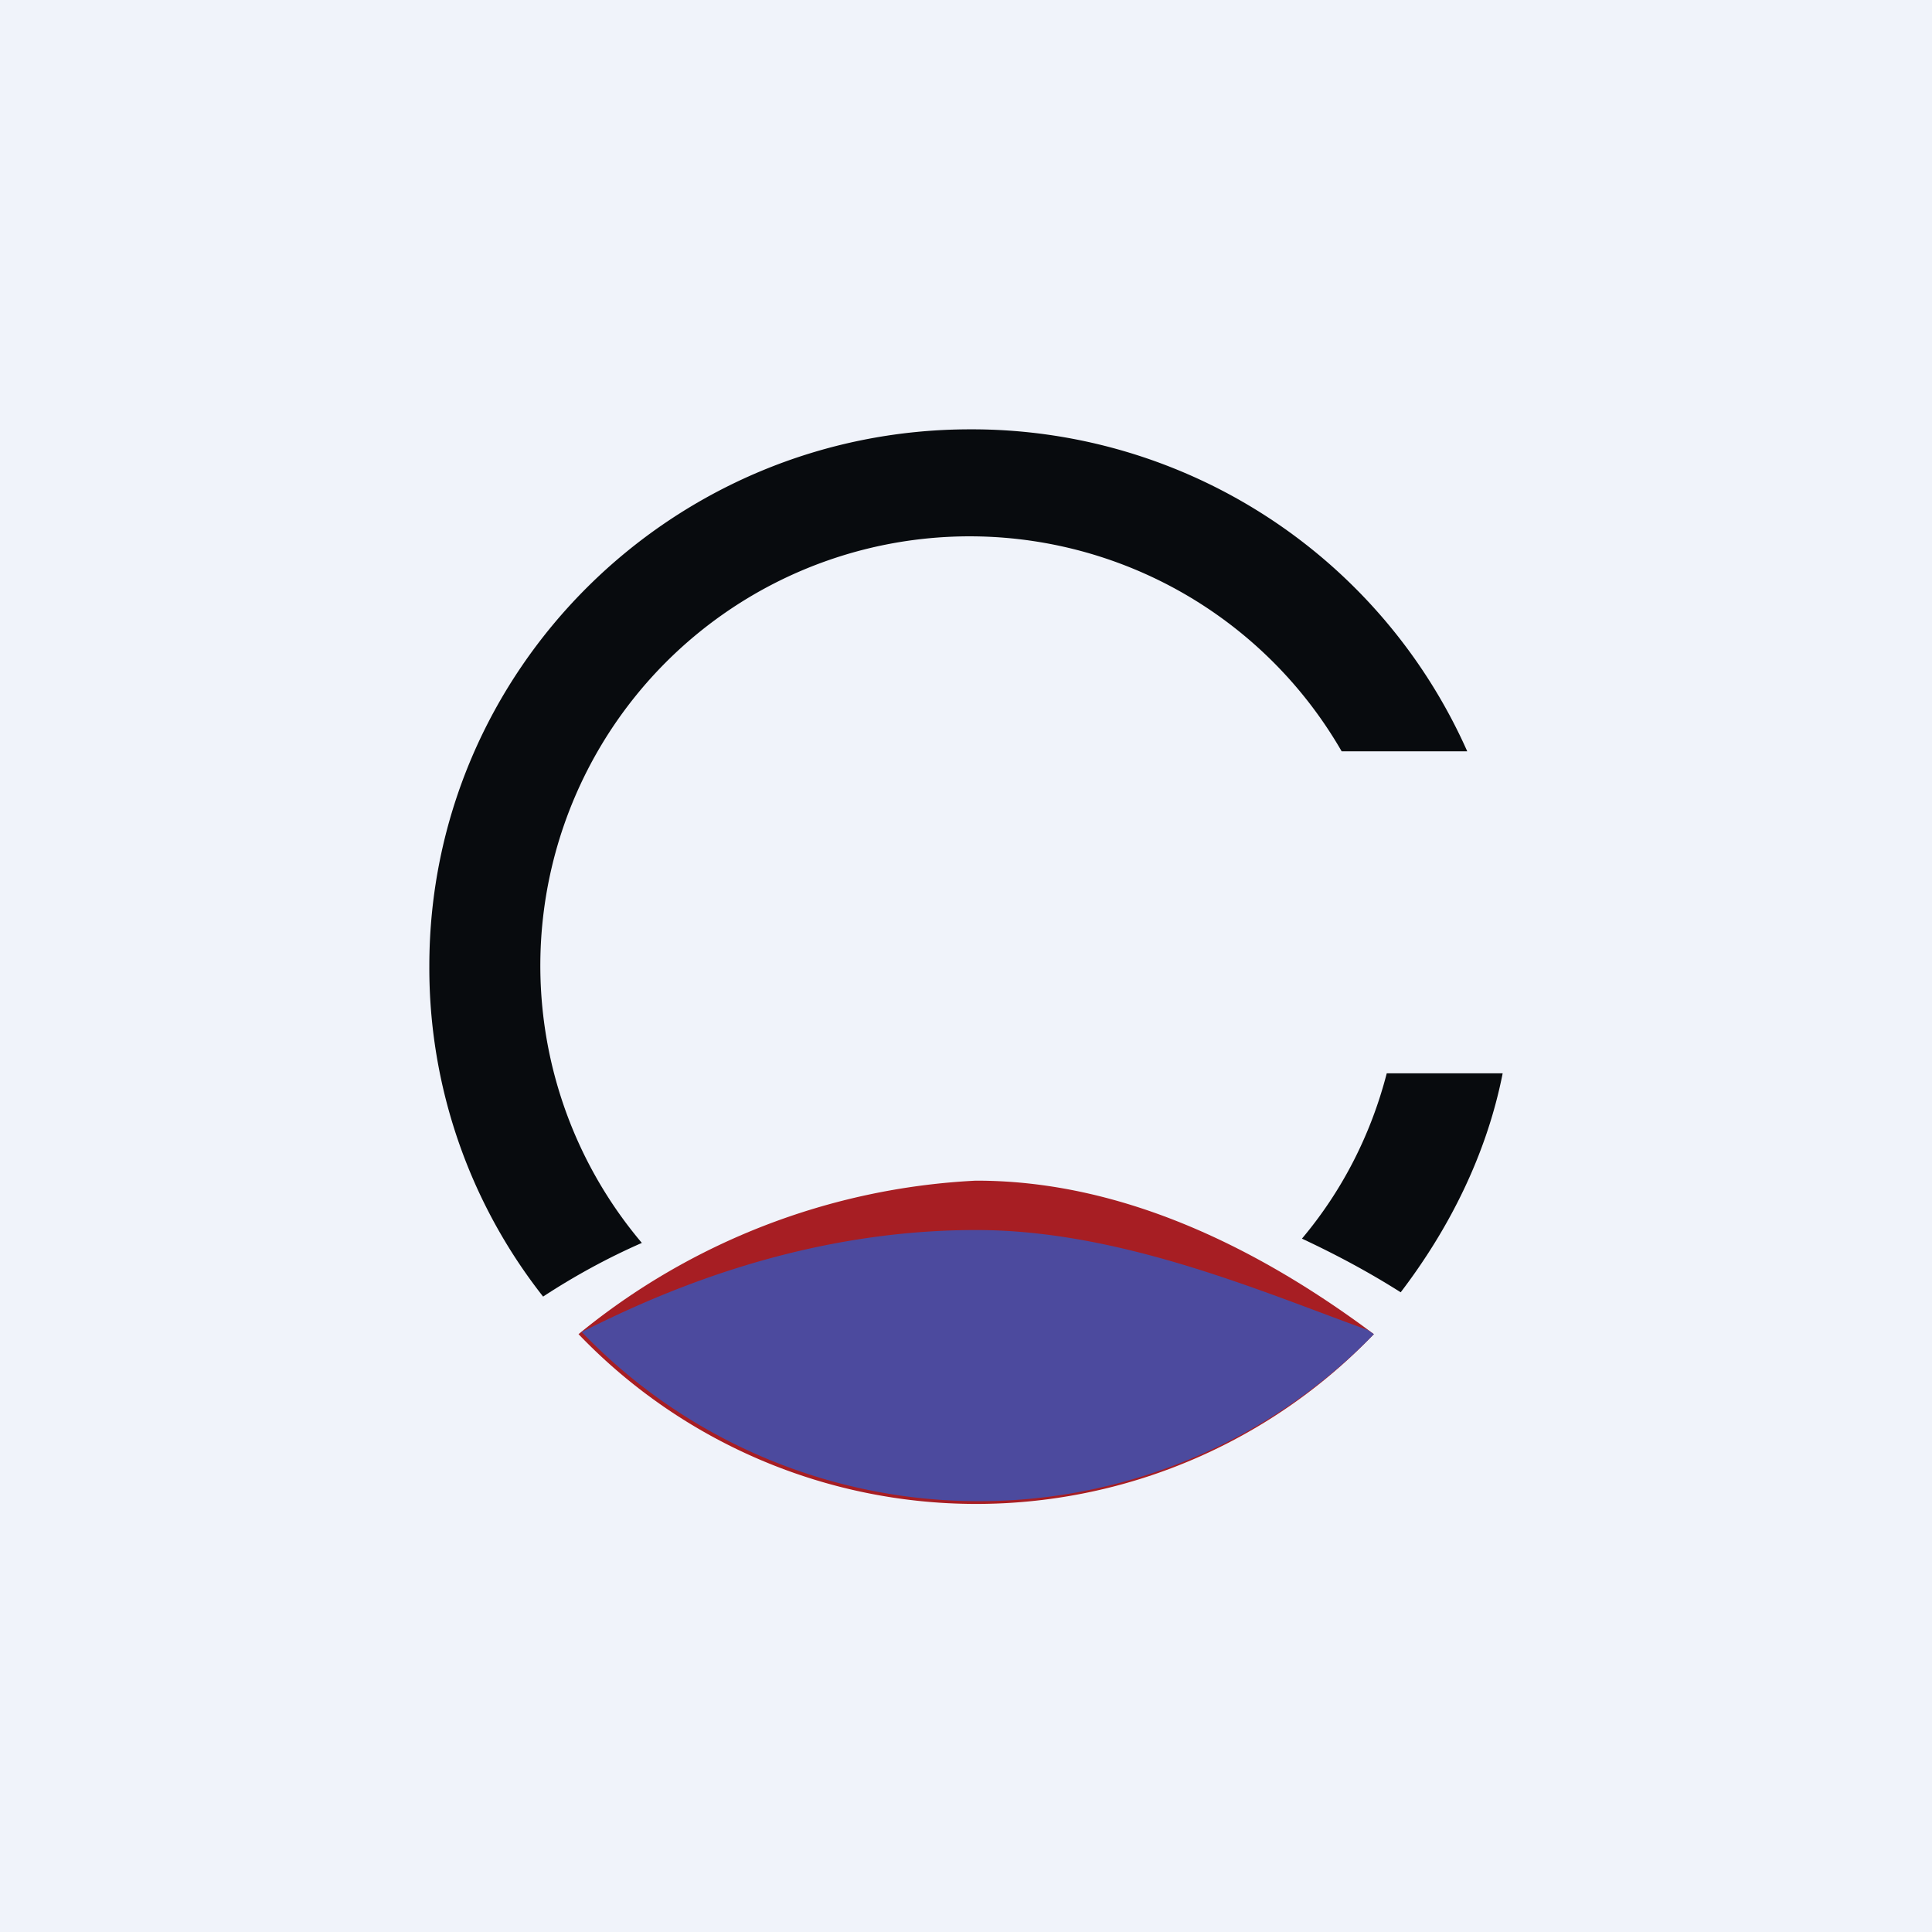 <!-- by TradingView --><svg width="18" height="18" viewBox="0 0 18 18" xmlns="http://www.w3.org/2000/svg"><path fill="#F0F3FA" d="M0 0h18v18H0z"/><path d="M9.04 4a5.05 5.05 0 0 1 4.63 3H12.5a4 4 0 1 0-6.52 4.58c-.32.14-.63.31-.92.5A4.95 4.95 0 0 1 4 9c0-2.76 2.26-5 5.04-5ZM14 10c-.15.76-.5 1.45-.95 2.04-.3-.19-.6-.35-.92-.5.37-.44.64-.96.79-1.54H14Z" fill="#080B0E"/><path d="M9.1 11c1.39 0 2.67.66 3.7 1.43a5.13 5.13 0 0 1-7.41 0A6.33 6.33 0 0 1 9.09 11Z" fill="#A71E23"/><path d="M9.1 11.46c1.34 0 2.67.58 3.64.93l.06.04a5.13 5.13 0 0 1-7.38-.02c.6-.3 1.96-.95 3.67-.95Z" fill="#4C4A9E"/></svg>